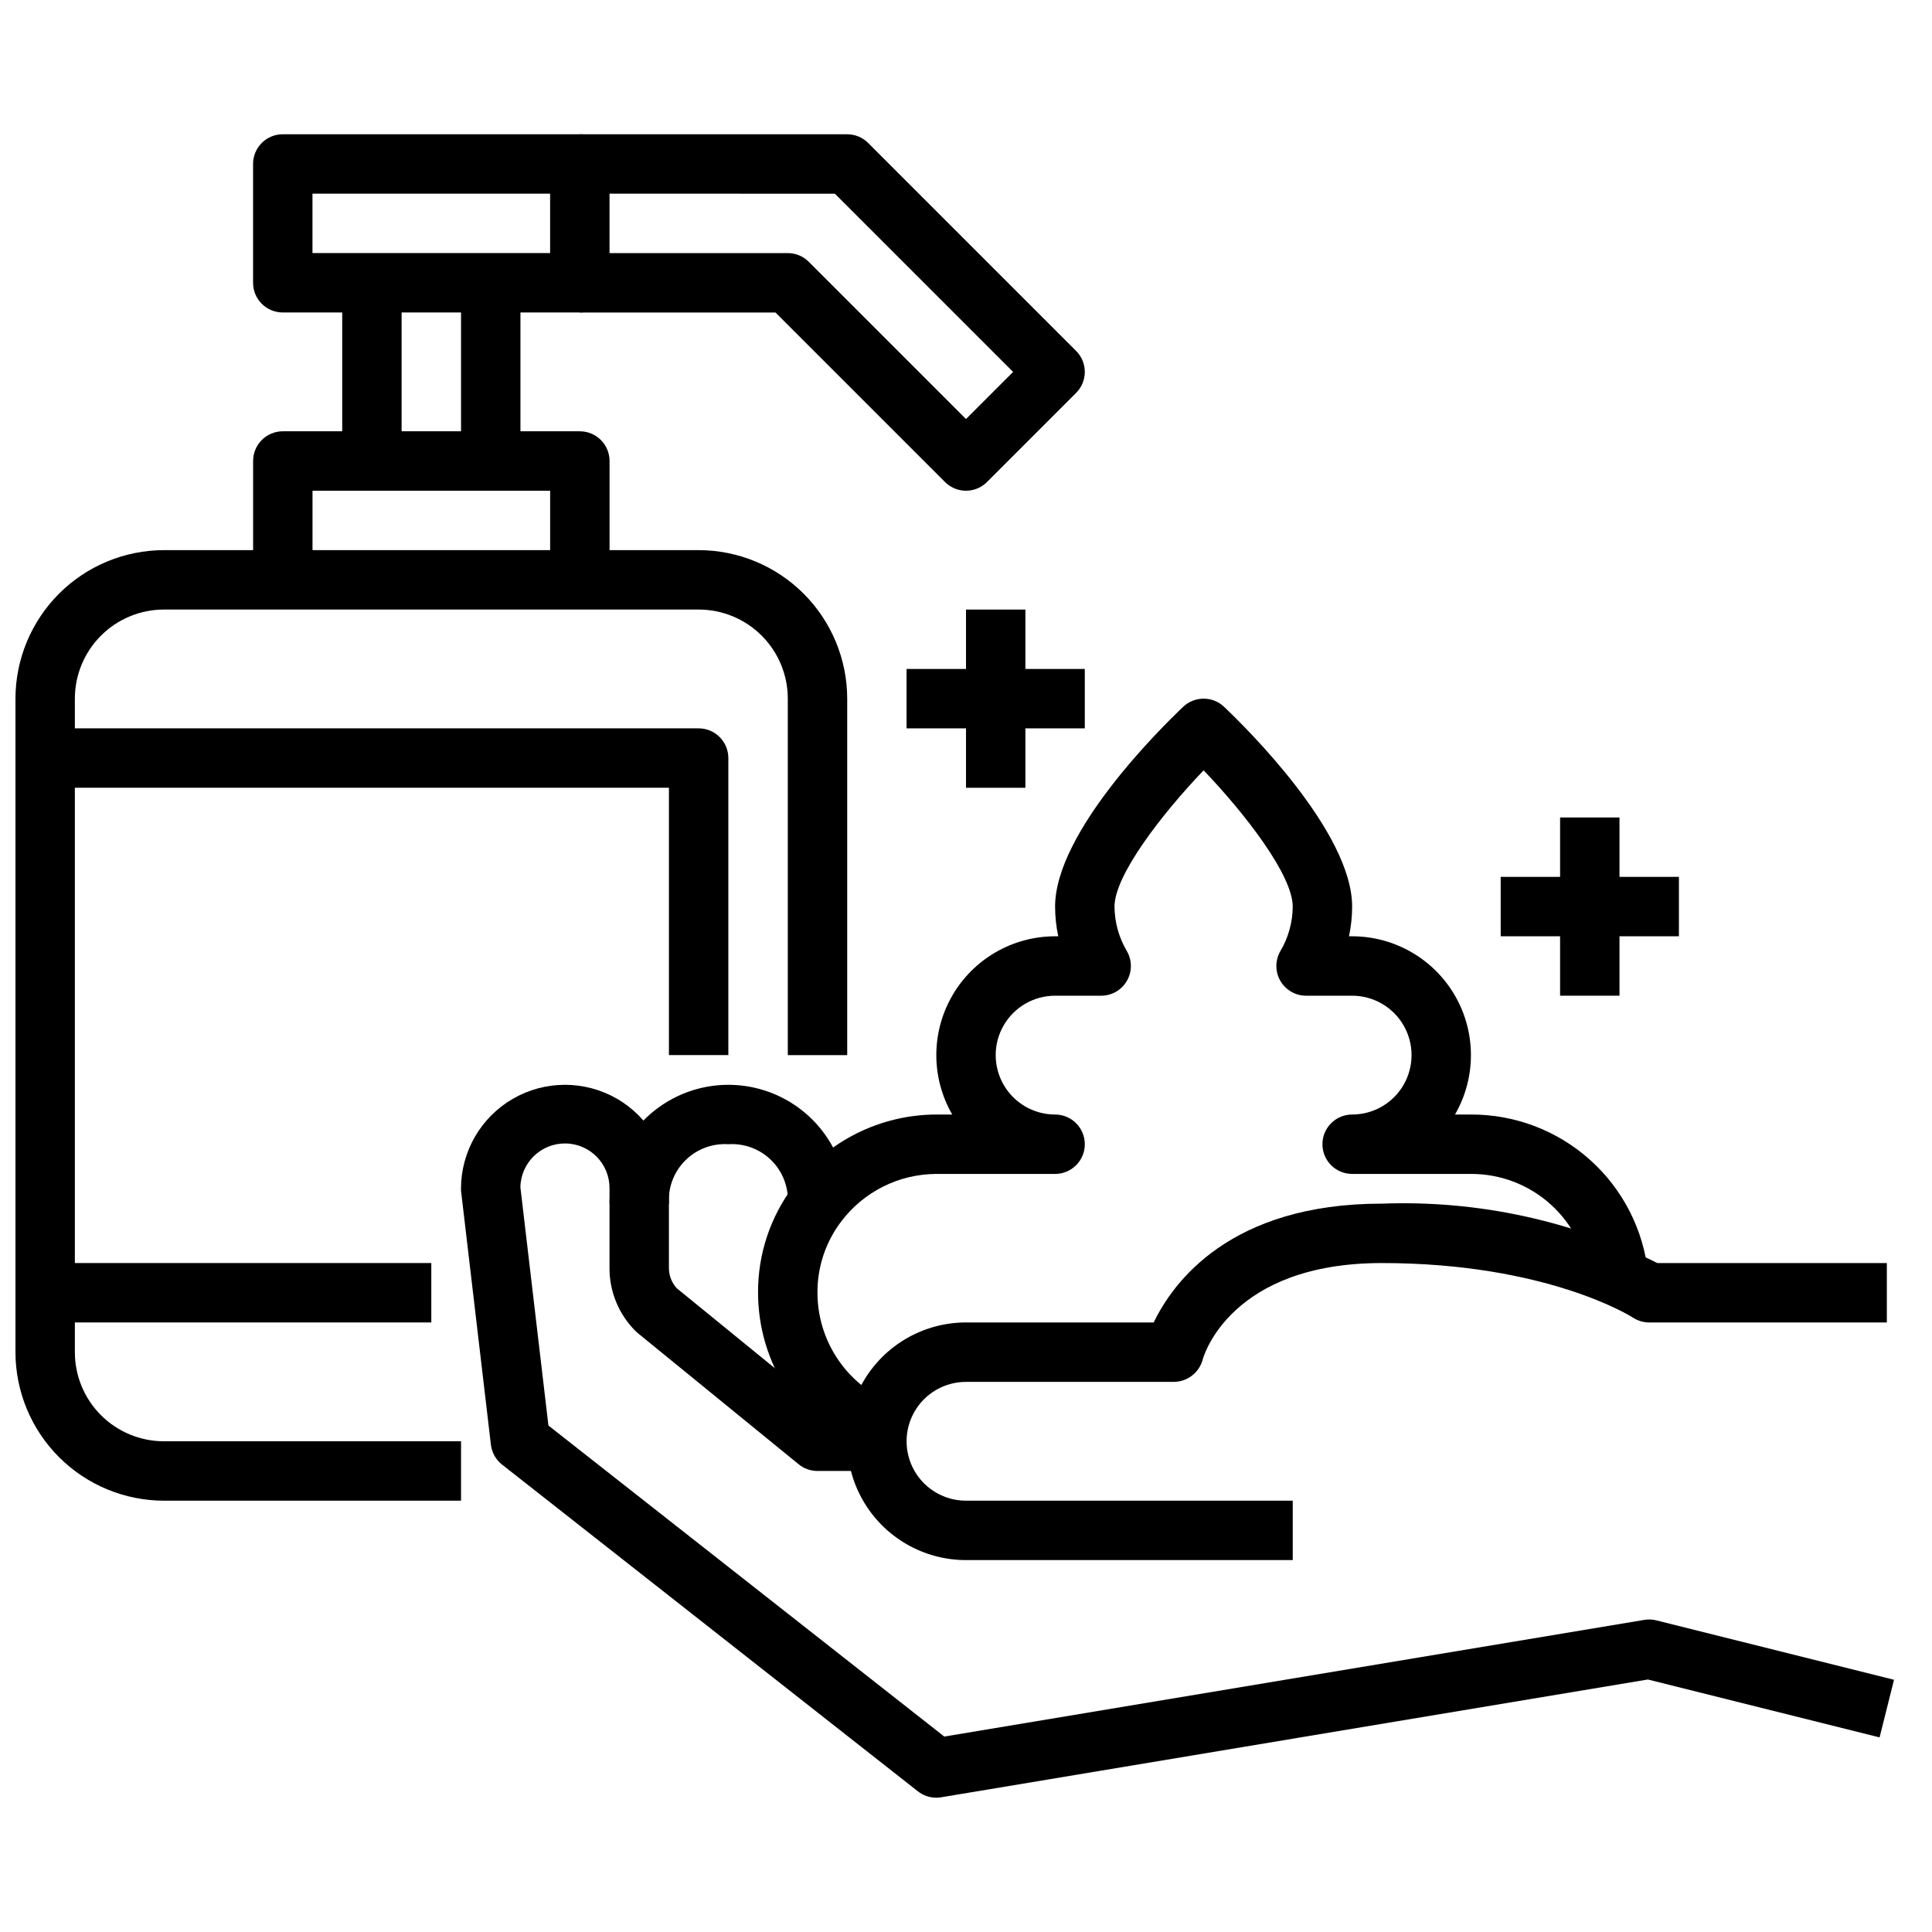 <?xml version="1.0" encoding="UTF-8"?>
<!-- Uploaded to: SVG Repo, www.svgrepo.com, Generator: SVG Repo Mixer Tools -->
<svg width="800px" height="800px" version="1.1" viewBox="144 144 512 512" xmlns="http://www.w3.org/2000/svg">
 <defs>
  <clipPath id="a">
   <path d="m148.09 289h220.91v253h-220.91z"/>
  </clipPath>
 </defs>
 <path d="m486.59 557.44h-86.59c-11.25 0-21.645-6-27.27-15.742-5.625-9.742-5.625-21.746 0-31.488 5.625-9.742 16.02-15.746 27.27-15.746h49.75c5.086-10.598 20.215-31.488 60.457-31.488v0.004c25.273-0.953 50.379 4.457 73.012 15.742h60.812v15.742h-62.977c-1.555 0-3.074-0.461-4.367-1.32-0.191-0.125-22.617-14.422-66.48-14.422-40.012 0-47.23 24.562-47.492 25.609-0.934 3.445-4.043 5.848-7.613 5.879h-55.102c-5.625 0-10.824 3-13.637 7.871s-2.812 10.875 0 15.746c2.812 4.871 8.012 7.871 13.637 7.871h86.59z"/>
 <path d="m392.12 620.41c-1.762 0-3.477-0.594-4.863-1.684l-110.21-86.594c-1.645-1.293-2.707-3.188-2.953-5.266l-7.871-66.914v0.004c-0.039-0.309-0.059-0.613-0.055-0.922 0-9.844 5.25-18.941 13.773-23.859 8.527-4.922 19.027-4.922 27.555 0 8.523 4.918 13.773 14.016 13.773 23.859v21.035c0.008 1.973 0.75 3.871 2.078 5.328l40.086 32.676h12.941v15.742l-15.746 0.004c-1.812 0-3.57-0.625-4.973-1.773l-42.617-34.746h-0.004c-0.203-0.168-0.402-0.348-0.59-0.535-4.445-4.418-6.938-10.43-6.918-16.695v-21.035c0.109-6.523-5.086-11.898-11.609-12.008-6.519-0.113-11.898 5.086-12.008 11.605l7.43 63.148 104.9 82.422 185.5-30.914h0.004c1.066-0.184 2.16-0.141 3.211 0.125l62.977 15.742-3.824 15.273-61.402-15.344-187.29 31.215c-0.43 0.07-0.863 0.109-1.301 0.109z"/>
 <path d="m321.28 463.04-15.742-0.062c0-11.25 6-21.648 15.742-27.27 9.742-5.625 21.746-5.625 31.488 0 9.742 5.621 15.746 16.02 15.746 27.27h-15.746c0.277-4.258-1.293-8.422-4.309-11.438-3.012-3.016-7.18-4.586-11.434-4.309-4.266-0.273-8.441 1.309-11.457 4.336s-4.578 7.207-4.289 11.473z"/>
 <path d="m373.49 530.03c-8.484-3.656-15.715-9.719-20.797-17.438-5.082-7.719-7.793-16.758-7.801-26-0.055-10.227 3.266-20.188 9.445-28.34 8.945-11.863 22.93-18.855 37.785-18.891h4.231c-5.625-9.742-5.625-21.742-0.004-31.484 5.621-9.742 16.016-15.746 27.262-15.75h0.836c-0.551-2.586-0.832-5.227-0.836-7.871 0-19.781 28.277-47.578 33.945-52.945 3.035-2.879 7.797-2.879 10.832 0 5.668 5.367 33.945 33.164 33.945 52.945-0.004 2.644-0.285 5.285-0.836 7.871h0.836c11.246 0.004 21.641 6.008 27.262 15.75s5.621 21.742-0.004 31.484h4.231c11.672-0.039 22.941 4.266 31.617 12.07 8.68 7.805 14.145 18.559 15.34 30.172l-15.656 1.629h-0.004c-0.797-7.738-4.441-14.898-10.227-20.098-5.785-5.195-13.297-8.059-21.07-8.031h-31.488c-4.348 0-7.875-3.523-7.875-7.871 0-4.348 3.527-7.871 7.875-7.871 5.625 0 10.82-3 13.633-7.871 2.812-4.871 2.812-10.875 0-15.746-2.812-4.871-8.008-7.871-13.633-7.871h-12.203c-2.812 0.004-5.414-1.496-6.824-3.934-1.406-2.438-1.406-5.438 0-7.875 2.121-3.574 3.258-7.648 3.281-11.809 0-8.258-12.461-24.449-23.617-36.109-11.156 11.66-23.617 27.852-23.617 36.109h0.004c0.027 4.16 1.16 8.234 3.281 11.809 1.406 2.438 1.406 5.438 0 7.875-1.41 2.438-4.012 3.938-6.824 3.934h-12.203c-5.625 0-10.82 3-13.633 7.871-2.812 4.871-2.812 10.875 0 15.746 2.812 4.871 8.008 7.871 13.633 7.871 4.348 0 7.875 3.523 7.875 7.871 0 4.348-3.527 7.871-7.875 7.871h-31.488c-9.902 0.035-19.219 4.695-25.188 12.598-4.129 5.43-6.344 12.07-6.301 18.891 0.008 6.172 1.82 12.203 5.215 17.352 3.394 5.152 8.227 9.195 13.891 11.633z"/>
 <g clip-path="url(#a)">
  <path d="m266.18 541.7h-78.723c-10.434-0.012-20.438-4.164-27.816-11.543-7.379-7.379-11.531-17.383-11.543-27.816v-173.19c0.012-10.434 4.164-20.438 11.543-27.816 7.379-7.379 17.383-11.531 27.816-11.543h141.7c10.438 0.012 20.441 4.164 27.82 11.543 7.379 7.379 11.527 17.383 11.543 27.816v94.465h-15.746v-94.465c0-6.262-2.488-12.27-6.918-16.695-4.426-4.43-10.434-6.918-16.699-6.918h-141.7c-6.262 0-12.27 2.488-16.699 6.918-4.43 4.426-6.918 10.434-6.918 16.695v173.19c0 6.262 2.488 12.27 6.918 16.699 4.43 4.426 10.438 6.914 16.699 6.914h78.723z"/>
 </g>
 <path d="m305.54 297.66h-15.746v-23.617h-62.977v23.617h-15.742v-31.488c0-4.348 3.523-7.875 7.871-7.875h78.723c2.086 0 4.09 0.832 5.566 2.309 1.473 1.477 2.305 3.477 2.305 5.566z"/>
 <path d="m297.66 226.81h-78.723c-4.348 0-7.871-3.523-7.871-7.871v-31.488c0-4.348 3.523-7.871 7.871-7.871h78.723c2.086 0 4.09 0.828 5.566 2.305 1.473 1.477 2.305 3.481 2.305 5.566v31.488c0 2.09-0.832 4.09-2.305 5.566-1.477 1.477-3.481 2.305-5.566 2.305zm-70.852-15.742h62.977v-15.746h-62.977z"/>
 <path d="m234.69 218.94h15.742v47.23h-15.742z"/>
 <path d="m266.18 218.94h15.742v47.23h-15.742z"/>
 <path d="m400 274.05c-2.09 0-4.09-0.832-5.566-2.309l-44.926-44.926h-51.844v-15.742h55.105-0.004c2.09 0 4.09 0.828 5.566 2.305l41.668 41.668 12.484-12.484-47.23-47.23-67.59-0.004v-15.742h70.848c2.086 0 4.09 0.828 5.562 2.305l55.105 55.105c3.074 3.074 3.074 8.059 0 11.133l-23.617 23.617v-0.004c-1.473 1.477-3.477 2.309-5.562 2.309z"/>
 <path d="m337.02 423.61h-15.746v-70.848h-165.31v-15.742h173.18c2.09 0 4.094 0.828 5.566 2.305 1.477 1.477 2.309 3.477 2.309 5.566z"/>
 <path d="m155.96 478.72h102.34v15.742h-102.34z"/>
 <path d="m557.44 360.64h15.742v47.23h-15.742z"/>
 <path d="m541.7 376.38h47.23v15.742h-47.23z"/>
 <path d="m400 305.54h15.742v47.23h-15.742z"/>
 <path d="m384.25 321.28h47.23v15.742h-47.23z"/>
</svg>